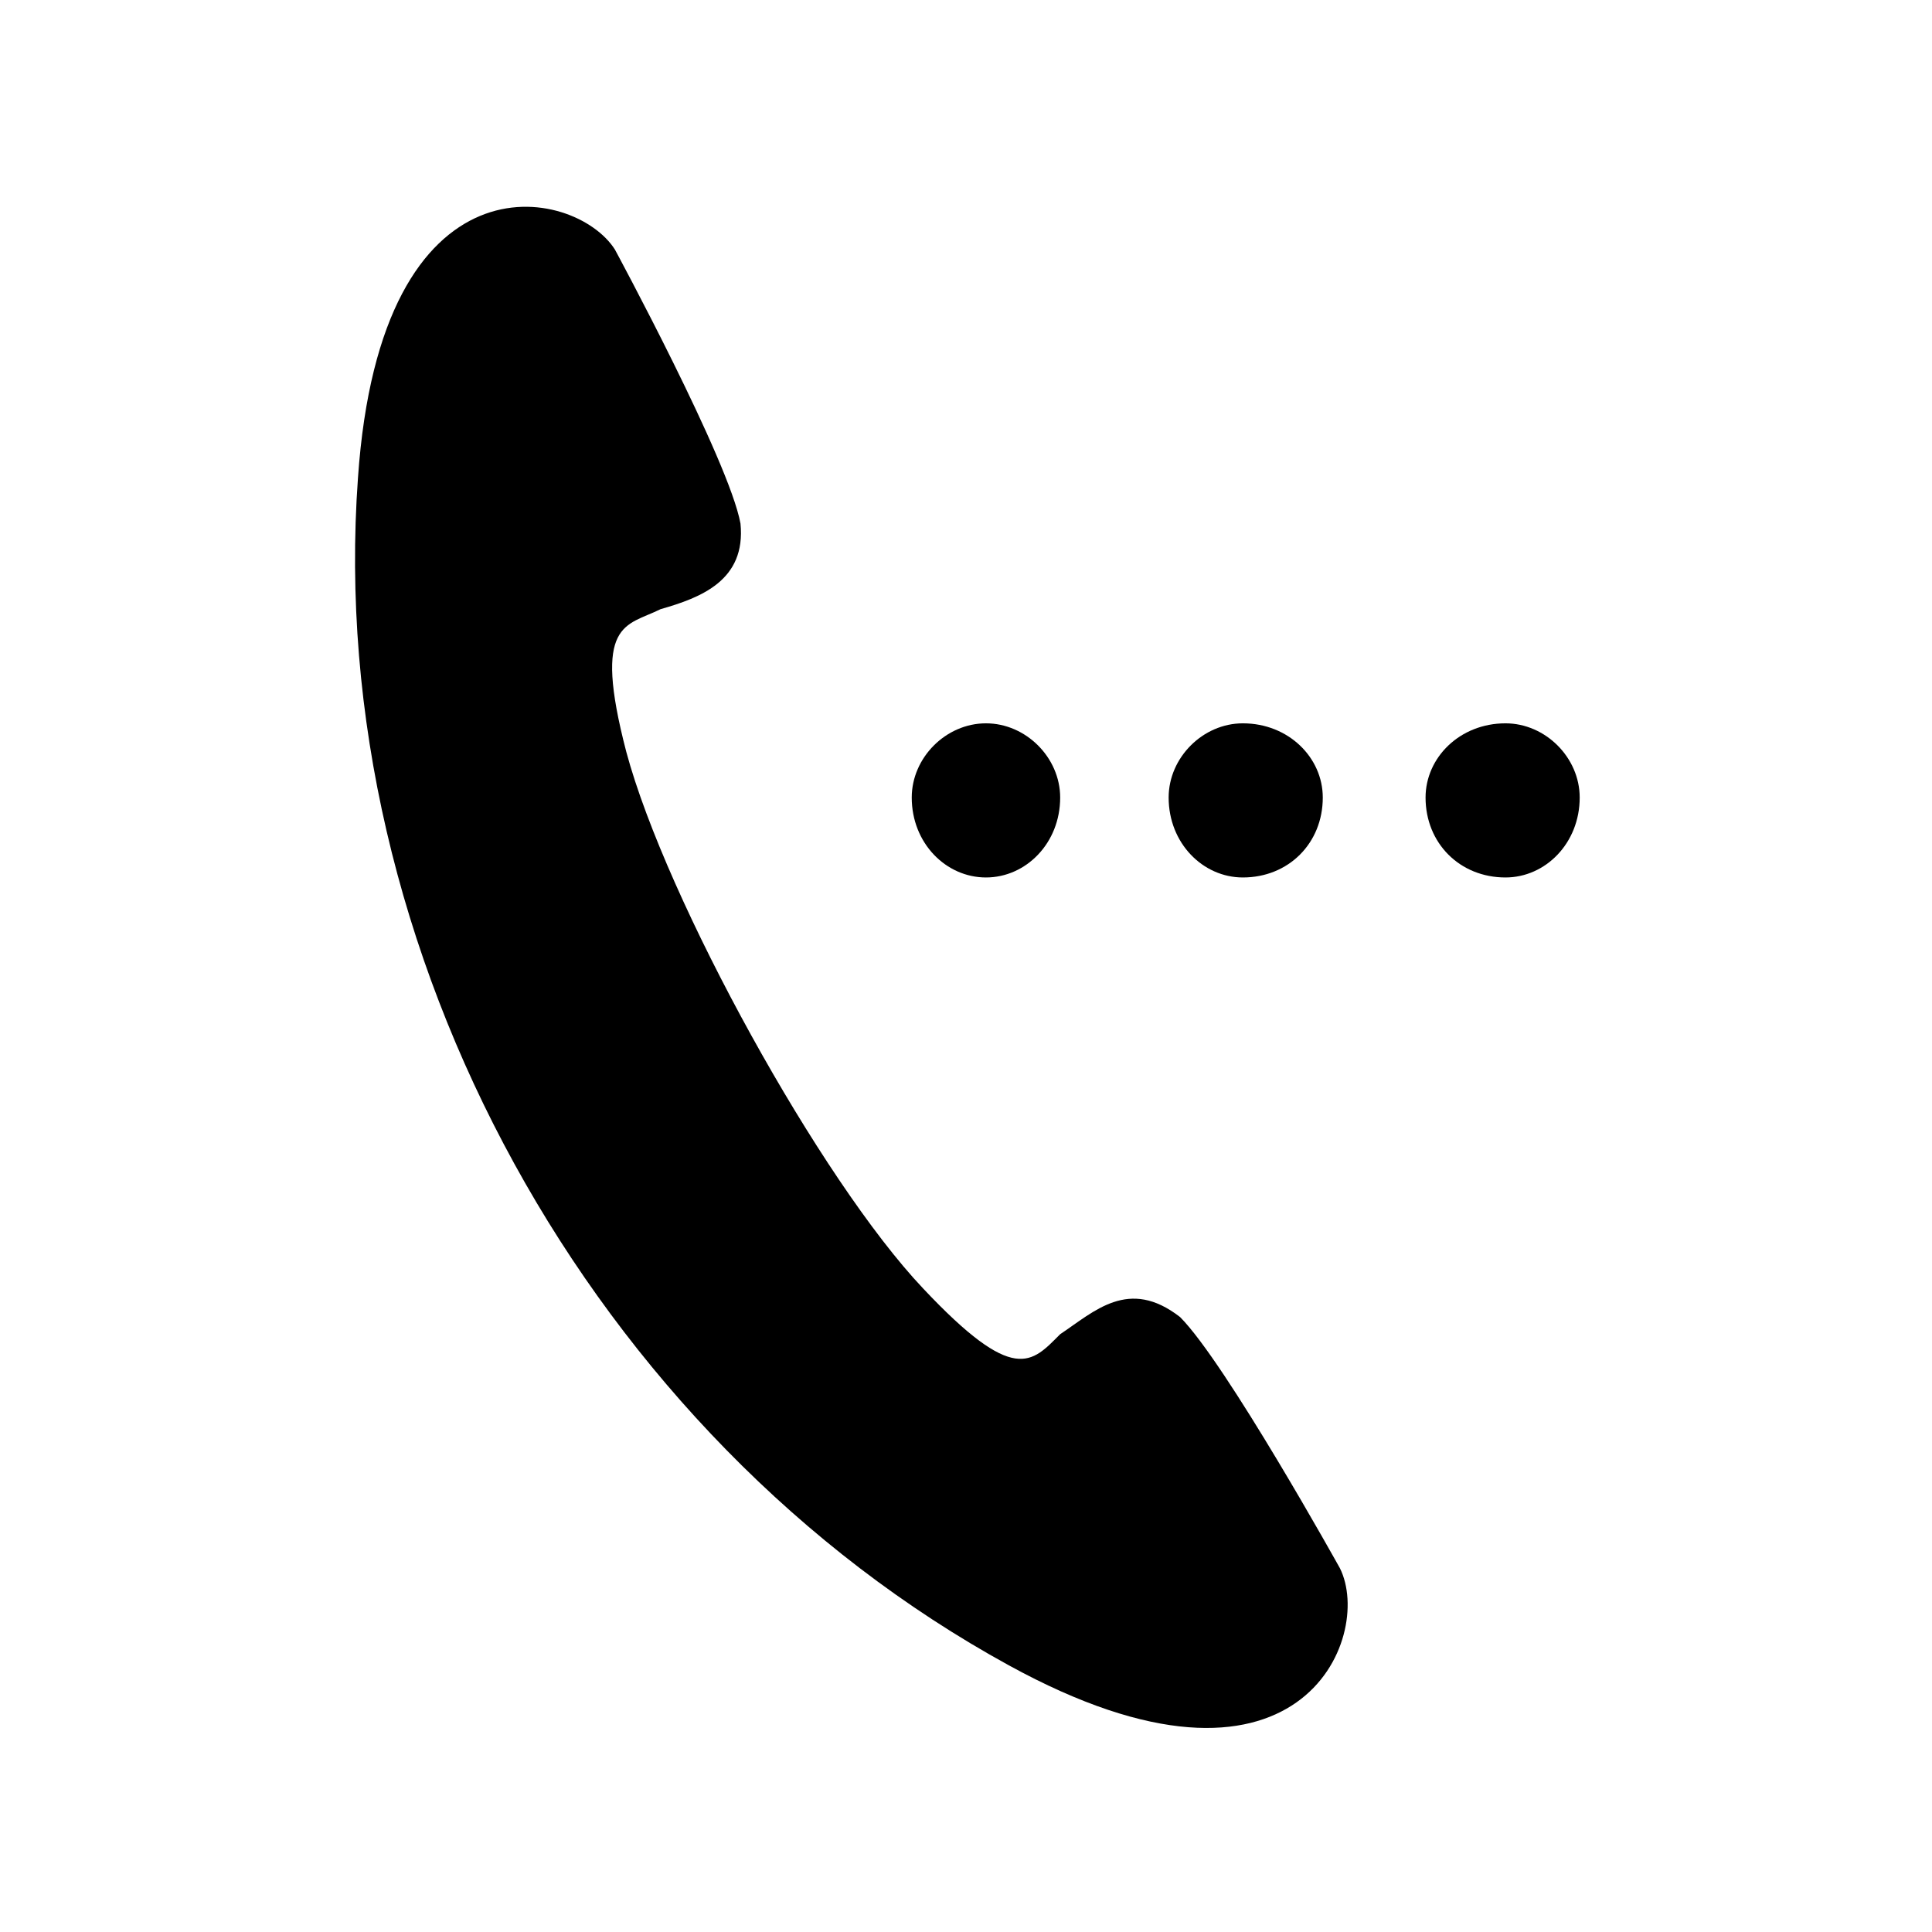 <?xml version="1.0" encoding="UTF-8"?>
<!-- The Best Svg Icon site in the world: iconSvg.co, Visit us! https://iconsvg.co -->
<svg fill="#000000" width="800px" height="800px" version="1.1" viewBox="144 144 512 512" xmlns="http://www.w3.org/2000/svg">
 <path d="m306.95 210.12s30.258 55.98 33.285 72.621c1.512 15.129-10.59 19.668-21.18 22.695-9.078 4.539-18.156 3.027-9.078 37.824 10.59 39.336 51.441 113.47 78.672 142.21 24.207 25.719 28.746 19.668 36.312 12.105 9.078-6.051 18.156-15.129 31.773-4.539 12.105 12.105 42.363 66.57 42.363 66.57 9.078 18.156-10.59 68.082-87.75 25.719-110.45-60.52-181.55-189.12-172.48-314.69 6.051-87.75 57.492-77.16 68.082-60.52zm166.42 125.57c12.105 0 21.18 9.078 21.18 19.668 0 12.105-9.078 21.18-21.18 21.18-10.59 0-19.668-9.078-19.668-21.18 0-10.59 9.078-19.668 19.668-19.668zm-68.082 0c10.59 0 19.668 9.078 19.668 19.668 0 12.105-9.078 21.18-19.668 21.18-10.59 0-19.668-9.078-19.668-21.18 0-10.59 9.078-19.668 19.668-19.668zm137.68 0c10.59 0 19.668 9.078 19.668 19.668 0 12.105-9.078 21.18-19.668 21.18-12.105 0-21.18-9.078-21.18-21.18 0-10.59 9.078-19.668 21.18-19.668z" fill-rule="evenodd"/>
</svg>